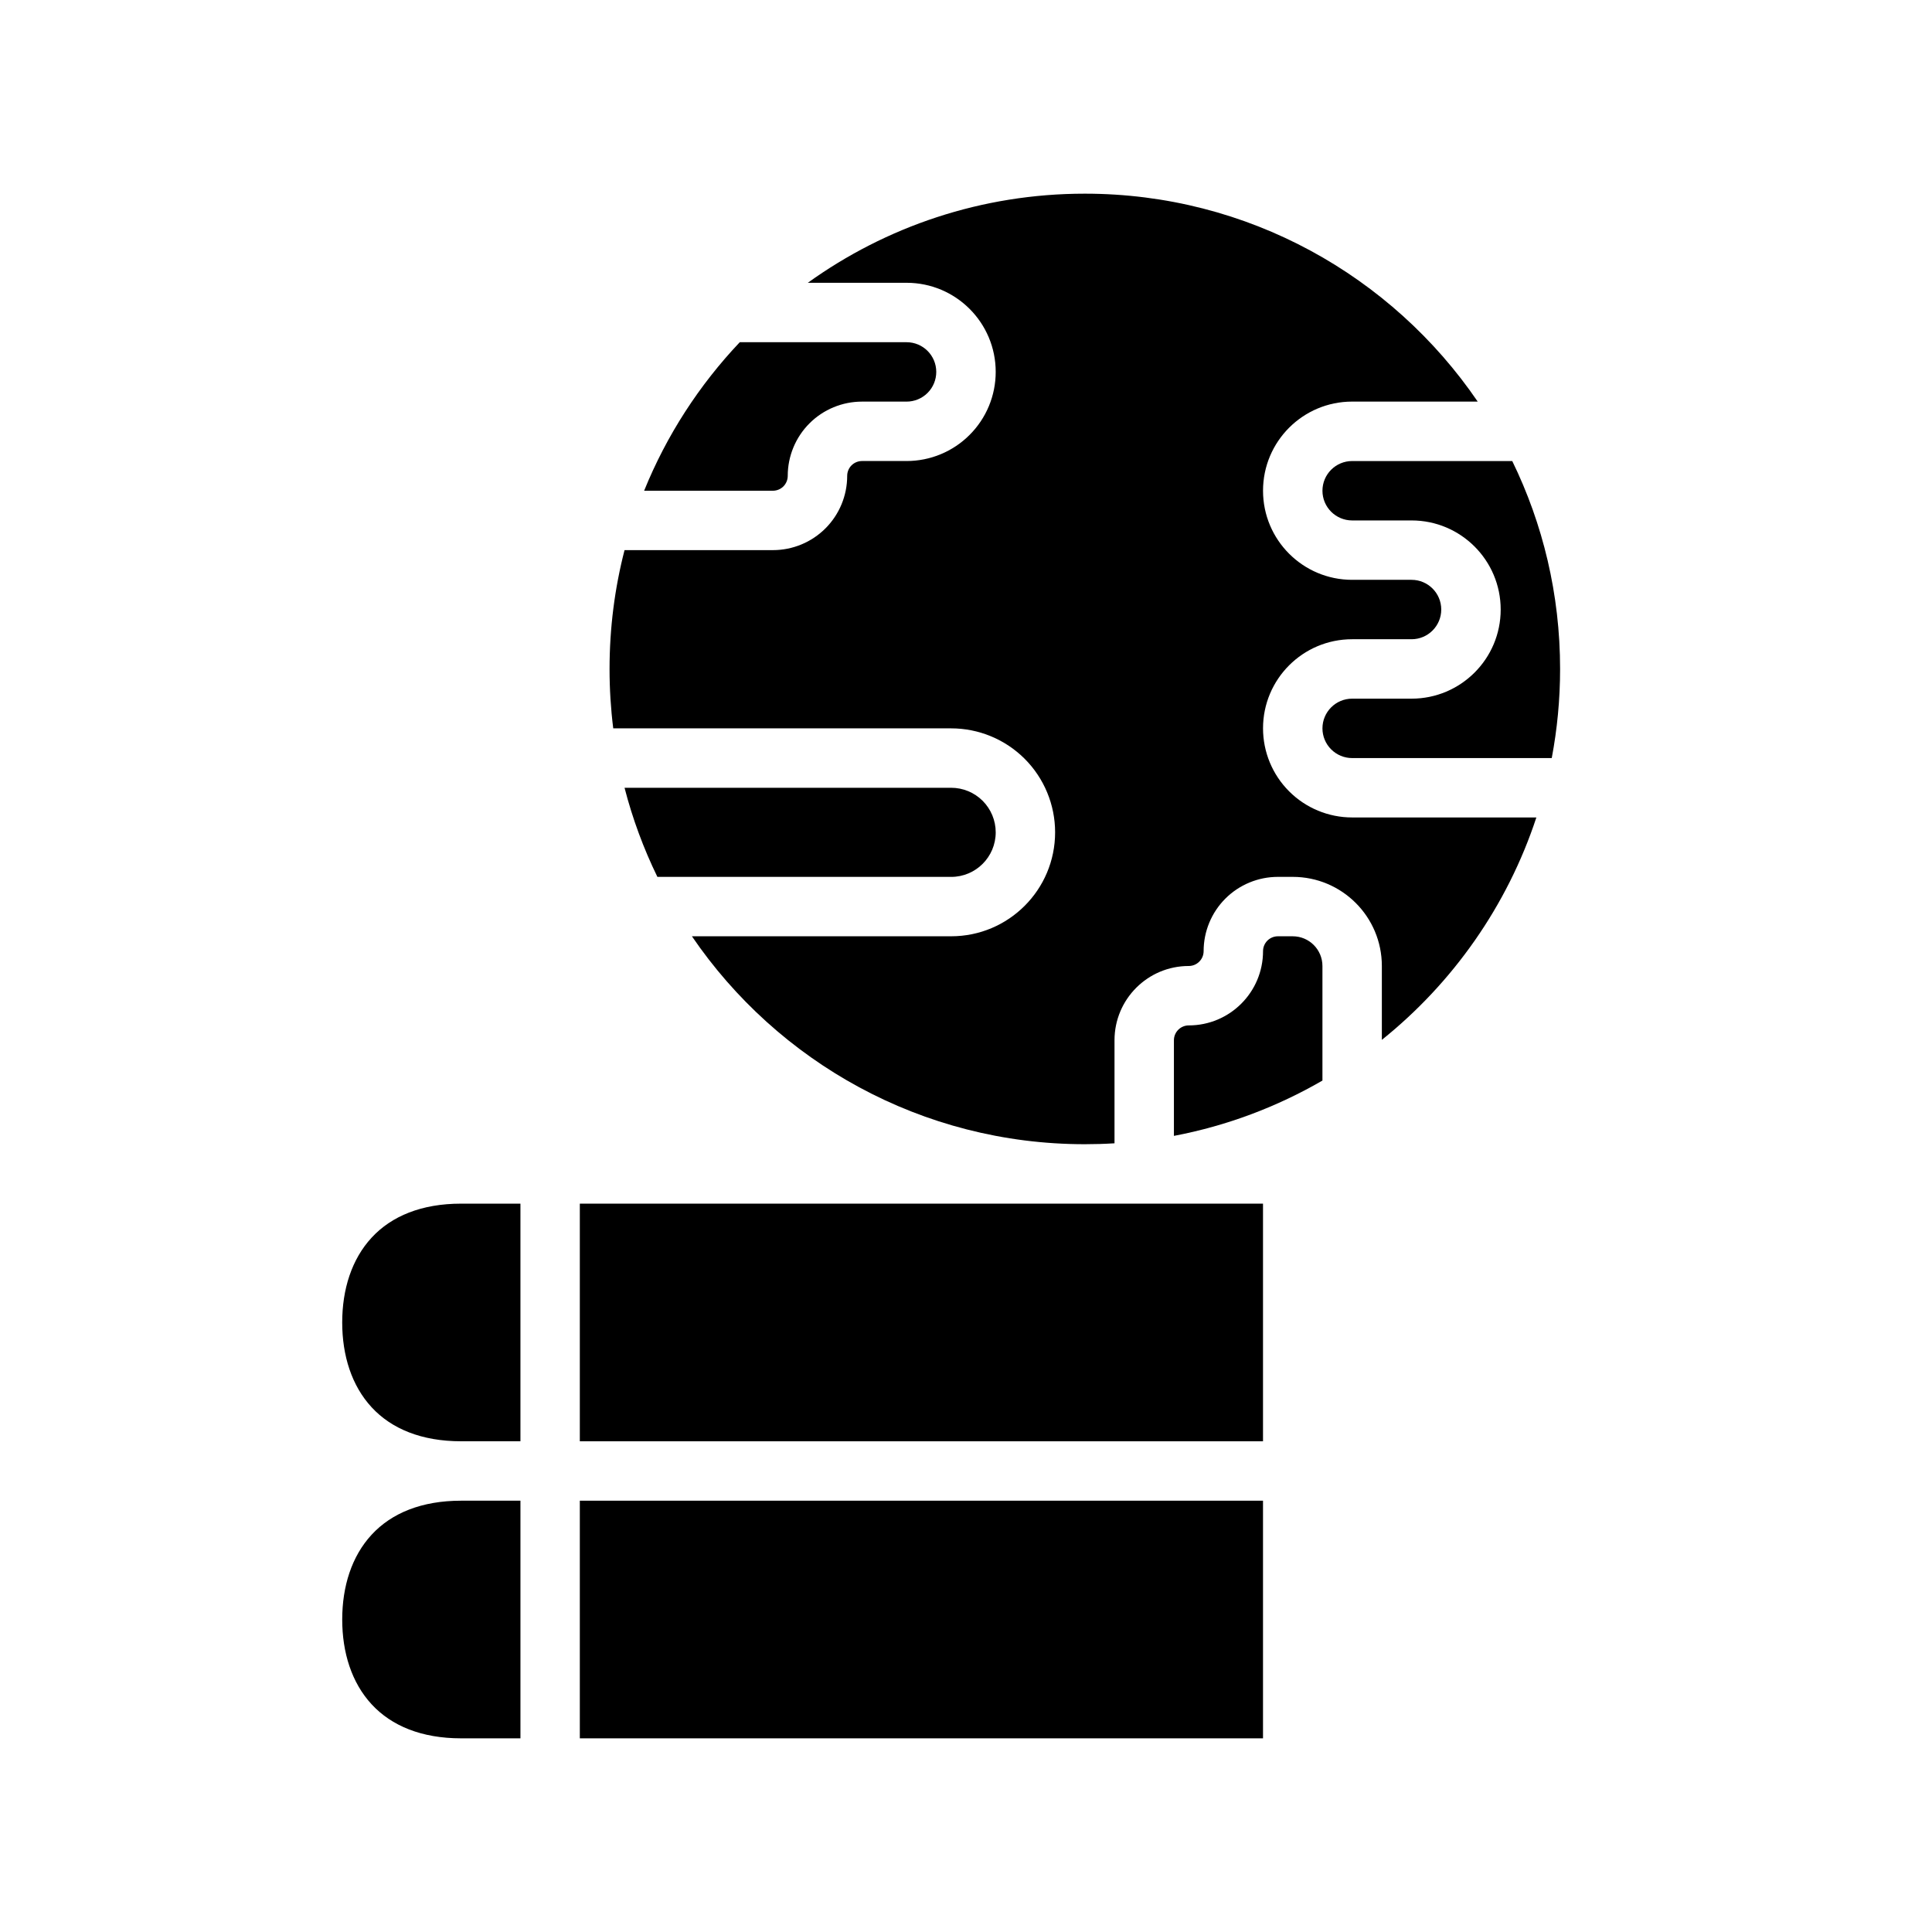 <?xml version="1.0" encoding="UTF-8"?>
<!-- Uploaded to: ICON Repo, www.iconrepo.com, Generator: ICON Repo Mixer Tools -->
<svg fill="#000000" width="800px" height="800px" version="1.1" viewBox="144 144 512 512" xmlns="http://www.w3.org/2000/svg">
 <g fill-rule="evenodd">
  <path d="m297.66 541.7h181.05v62.977h-181.05z"/>
  <path d="m266.18 541.7c-10.449 0-18.414 3.297-23.68 8.996-5.309 5.738-7.809 13.73-7.809 22.492 0 8.762 2.5 16.75 7.809 22.488 5.266 5.699 13.23 9 23.68 9h15.742v-62.977z"/>
  <path d="m281.92 462.98h-15.742c-10.449 0-18.414 3.297-23.68 8.996-5.309 5.738-7.809 13.73-7.809 22.488 0 8.762 2.5 16.754 7.809 22.492 5.266 5.699 13.23 8.996 23.68 8.996h15.742z"/>
  <path d="m297.66 462.98h181.05v62.977h-181.05z"/>
  <path d="m535.61 250.43c-22.68-33.258-60.875-55.105-104.12-55.105-27.379 0-52.738 8.754-73.41 23.617h26.176c13.043 0 23.617 10.574 23.617 23.617 0 6.266-2.488 12.273-6.922 16.695-4.422 4.434-10.43 6.922-16.695 6.922h-11.809c-1.047 0-2.047 0.414-2.785 1.148-0.734 0.738-1.148 1.738-1.148 2.785 0 5.219-2.07 10.227-5.762 13.918-3.695 3.691-8.699 5.762-13.918 5.762h-39.324c-2.598 10.062-3.973 20.617-3.973 31.488 0 5.332 0.328 10.59 0.977 15.746h89.551c7.305 0 14.312 2.902 19.484 8.066 5.164 5.172 8.066 12.18 8.066 19.484 0 15.219-12.336 27.551-27.551 27.551h-68.699c22.68 33.262 60.875 55.105 104.12 55.105 2.644 0 5.266-0.078 7.871-0.242v-27.309c0-10.871 8.809-19.68 19.68-19.68 2.172 0 3.938-1.766 3.938-3.938 0-5.219 2.07-10.227 5.762-13.918 3.691-3.691 8.699-5.762 13.918-5.762h3.934c13.043 0 23.617 10.57 23.617 23.617v19.578c18.828-15.109 33.234-35.512 40.949-58.941h-48.82c-6.266 0-12.273-2.484-16.699-6.918-4.43-4.426-6.918-10.43-6.918-16.695 0-13.047 10.57-23.617 23.617-23.617h15.742c4.348 0 7.871-3.527 7.871-7.871 0-4.348-3.523-7.871-7.871-7.871h-15.742c-13.047 0-23.617-10.574-23.617-23.617s10.57-23.617 23.617-23.617z"/>
  <path d="m494.46 430.36v-30.359c0-4.348-3.523-7.875-7.871-7.875h-3.934c-1.047 0-2.047 0.418-2.789 1.152-0.73 0.738-1.148 1.738-1.148 2.785 0 10.871-8.809 19.68-19.68 19.68-2.172 0-3.938 1.766-3.938 3.938v25.34c14.094-2.676 27.348-7.707 39.359-14.66z"/>
  <path d="m309.51 352.77c2.121 8.227 5.055 16.129 8.707 23.617h77.848c6.519 0 11.809-5.289 11.809-11.809 0-3.133-1.246-6.133-3.457-8.352-2.219-2.211-5.219-3.457-8.352-3.457z"/>
  <path d="m544.76 266.18h-42.422c-4.348 0-7.875 3.523-7.875 7.871 0 4.344 3.527 7.871 7.875 7.871h15.742c13.043 0 23.617 10.574 23.617 23.617 0 13.043-10.574 23.613-23.617 23.613h-15.742c-4.348 0-7.875 3.527-7.875 7.875 0 2.086 0.828 4.094 2.309 5.562 1.473 1.48 3.481 2.309 5.566 2.309h52.891c1.449-7.652 2.211-15.547 2.211-23.617 0-19.758-4.555-38.453-12.68-55.102z"/>
  <path d="m340.05 234.69c-10.738 11.336-19.391 24.652-25.348 39.359h34.125c1.047 0 2.047-0.418 2.785-1.148 0.73-0.742 1.148-1.742 1.148-2.789 0-5.219 2.07-10.227 5.762-13.918s8.699-5.762 13.918-5.762h11.809c2.086 0 4.094-0.828 5.566-2.305 1.48-1.473 2.305-3.481 2.305-5.566 0-4.348-3.523-7.871-7.871-7.871z"/>
 </g>
</svg>